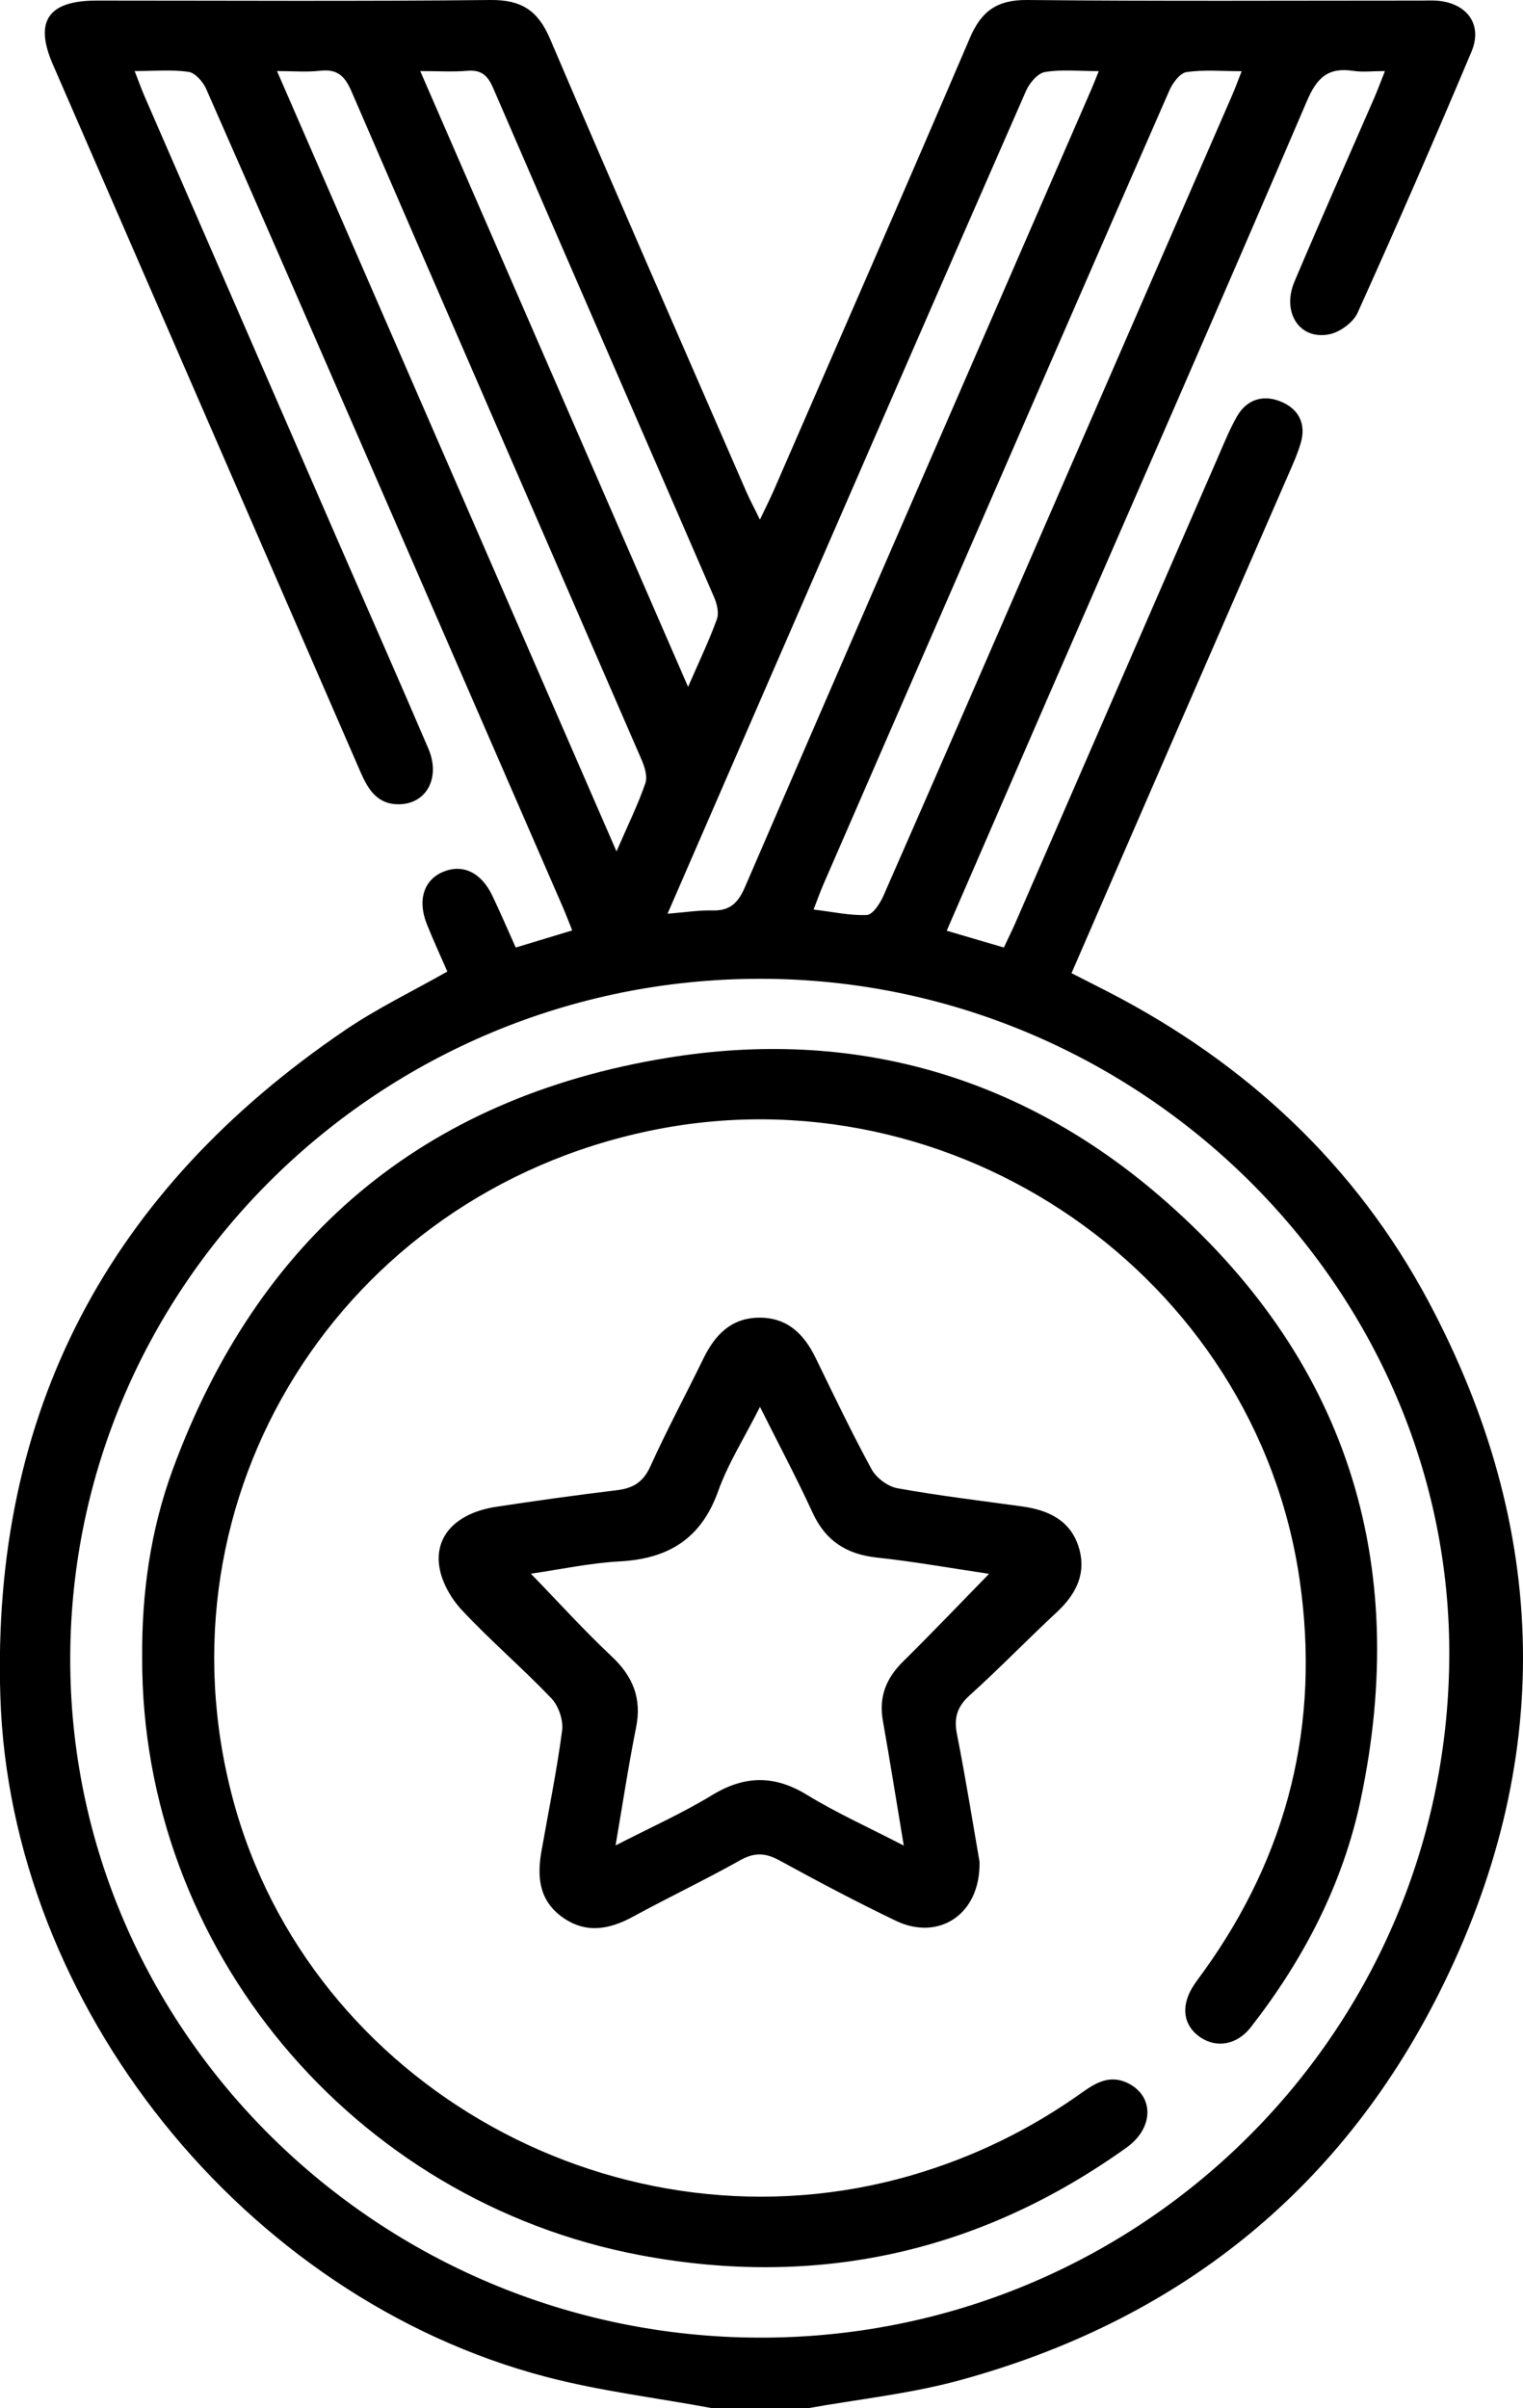 <svg width="43" height="68" viewBox="0 0 43 68" fill="none" xmlns="http://www.w3.org/2000/svg">
<g clip-path="url(#clip0_836_540)">
<path d="M22.799 68C24.229 67.744 25.688 67.592 27.086 67.211C33.216 65.54 37.799 61.896 40.621 56.295C43.908 49.774 43.768 43.194 40.331 36.747C38.28 32.902 35.195 30.022 31.289 28.006C30.955 27.834 30.621 27.666 30.253 27.478C31.259 25.16 32.244 22.888 33.232 20.619C34.318 18.122 35.407 15.626 36.494 13.127C36.581 12.925 36.664 12.719 36.726 12.505C36.88 11.977 36.673 11.562 36.197 11.354C35.693 11.131 35.211 11.256 34.924 11.759C34.726 12.104 34.576 12.476 34.417 12.841C32.5 17.247 30.585 21.655 28.667 26.061C28.573 26.278 28.465 26.491 28.343 26.754C27.795 26.593 27.286 26.444 26.729 26.28C27.7 24.045 28.649 21.854 29.599 19.666C32.039 14.063 34.495 8.467 36.901 2.848C37.184 2.188 37.5 1.894 38.211 2.002C38.469 2.041 38.743 2.007 39.102 2.007C38.987 2.297 38.899 2.535 38.798 2.769C38.047 4.494 37.283 6.215 36.549 7.948C36.178 8.823 36.696 9.612 37.536 9.438C37.838 9.376 38.209 9.102 38.331 8.83C39.433 6.388 40.504 3.932 41.544 1.463C41.866 0.701 41.431 0.098 40.598 0.021C40.441 0.007 40.283 0.016 40.126 0.016C36.42 0.016 32.712 0.036 29.005 0C28.151 -0.009 27.705 0.315 27.383 1.073C25.555 5.347 23.69 9.608 21.835 13.873C21.731 14.109 21.614 14.338 21.455 14.673C21.299 14.349 21.177 14.124 21.075 13.893C19.22 9.628 17.353 5.37 15.528 1.093C15.192 0.304 14.727 -0.009 13.85 0C10.143 0.039 6.437 0.016 2.729 0.016C1.364 0.016 0.961 0.594 1.49 1.814C4.384 8.476 7.282 15.136 10.178 21.798C10.392 22.29 10.655 22.723 11.278 22.709C12.047 22.693 12.443 21.954 12.095 21.14C11.285 19.247 10.452 17.362 9.63 15.476C7.784 11.233 5.938 6.989 4.092 2.744C3.997 2.526 3.917 2.302 3.802 2.007C4.354 2.007 4.847 1.959 5.323 2.03C5.514 2.057 5.735 2.313 5.823 2.515C7.439 6.184 9.036 9.859 10.636 13.533C12.386 17.553 14.135 21.573 15.882 25.593C15.97 25.795 16.048 26.004 16.156 26.271C15.636 26.428 15.134 26.58 14.561 26.754C14.333 26.247 14.128 25.766 13.902 25.294C13.585 24.628 13.06 24.383 12.501 24.621C11.964 24.85 11.782 25.423 12.052 26.095C12.231 26.544 12.434 26.983 12.63 27.432C11.647 27.99 10.657 28.466 9.759 29.076C3.063 33.616 -0.245 39.872 0.01 47.908C0.287 56.622 6.891 64.88 15.424 67.114C16.955 67.515 18.541 67.705 20.102 67.996C21.002 68 21.902 68 22.799 68ZM21.425 66.005C10.705 65.973 1.96 57.341 1.983 46.813C2.004 36.248 10.733 27.648 21.444 27.637C32.164 27.627 41.022 36.371 40.918 46.863C40.814 57.497 32.12 66.037 21.425 66.005ZM22.97 25.682C23.085 25.387 23.163 25.163 23.258 24.947C24.404 22.308 25.555 19.671 26.703 17.034C28.805 12.204 30.904 7.374 33.018 2.549C33.11 2.34 33.315 2.064 33.499 2.036C33.989 1.964 34.498 2.011 35.057 2.011C34.938 2.313 34.864 2.517 34.776 2.717C32.967 6.878 31.155 11.036 29.346 15.197C27.88 18.567 26.418 21.936 24.94 25.299C24.846 25.512 24.641 25.827 24.475 25.836C23.996 25.857 23.511 25.745 22.97 25.682ZM18.847 25.8C19.839 23.516 20.781 21.346 21.724 19.179C24.135 13.639 26.542 8.1 28.969 2.565C29.065 2.345 29.298 2.068 29.503 2.034C29.972 1.955 30.465 2.009 31.022 2.009C30.932 2.231 30.877 2.374 30.817 2.513C29.899 4.624 28.98 6.735 28.064 8.843C25.716 14.242 23.366 19.639 21.034 25.045C20.843 25.487 20.617 25.723 20.113 25.707C19.736 25.698 19.356 25.759 18.847 25.8ZM17.406 24.04C14.169 16.603 11.014 9.347 7.821 2.007C8.288 2.007 8.668 2.041 9.036 1.998C9.515 1.943 9.731 2.138 9.918 2.567C12.639 8.864 15.38 15.149 18.11 21.442C18.2 21.648 18.288 21.925 18.221 22.115C18.014 22.716 17.733 23.287 17.406 24.04ZM19.427 19.394C16.86 13.494 14.377 7.782 11.865 2.007C12.381 2.007 12.788 2.034 13.187 2C13.589 1.964 13.769 2.129 13.923 2.485C15.995 7.281 18.085 12.068 20.161 16.861C20.242 17.047 20.304 17.301 20.242 17.478C20.028 18.072 19.754 18.644 19.427 19.394Z" fill="black"/>
<path d="M4.014 46.815C3.991 54.985 9.939 62.15 18.097 63.681C23.09 64.617 27.682 63.59 31.807 60.638C32.581 60.084 32.59 59.186 31.844 58.819C31.335 58.57 30.937 58.808 30.543 59.089C29.077 60.134 27.48 60.912 25.739 61.42C17.54 63.803 8.733 58.921 6.571 50.781C4.304 42.25 9.617 33.745 18.35 31.927C26.945 30.135 35.46 36.028 36.697 44.631C37.277 48.667 36.37 52.357 33.971 55.683C33.867 55.828 33.757 55.967 33.665 56.118C33.331 56.676 33.419 57.202 33.888 57.524C34.346 57.835 34.924 57.742 35.313 57.243C36.809 55.325 37.912 53.198 38.414 50.831C39.839 44.094 38.018 38.319 32.749 33.779C28.785 30.364 24.057 29.015 18.845 29.868C11.905 31.001 7.278 34.983 4.884 41.473C4.251 43.187 3.998 44.985 4.014 46.815Z" fill="black"/>
<path d="M27.656 52.567C27.47 51.502 27.269 50.234 27.021 48.978C26.928 48.518 27.014 48.198 27.375 47.871C28.22 47.109 29.009 46.291 29.843 45.516C30.393 45.001 30.685 44.411 30.453 43.674C30.216 42.928 29.601 42.638 28.862 42.536C27.684 42.373 26.503 42.232 25.333 42.021C25.062 41.971 24.742 41.729 24.608 41.486C24.047 40.454 23.54 39.393 23.027 38.339C22.702 37.672 22.233 37.201 21.436 37.205C20.637 37.21 20.182 37.699 19.859 38.361C19.364 39.377 18.828 40.375 18.363 41.402C18.163 41.847 17.877 42.023 17.412 42.078C16.277 42.214 15.143 42.373 14.012 42.545C12.924 42.711 12.277 43.332 12.401 44.218C12.463 44.661 12.732 45.135 13.046 45.468C13.851 46.33 14.754 47.1 15.569 47.955C15.773 48.171 15.909 48.574 15.87 48.867C15.72 50.005 15.488 51.132 15.288 52.266C15.161 52.98 15.214 53.647 15.861 54.121C16.526 54.606 17.194 54.49 17.877 54.116C18.879 53.57 19.91 53.08 20.904 52.522C21.312 52.295 21.623 52.318 22.018 52.536C23.096 53.127 24.185 53.703 25.292 54.234C26.5 54.815 27.686 54.062 27.656 52.567ZM25.517 52.112C24.528 51.599 23.628 51.196 22.794 50.685C21.867 50.116 21.026 50.125 20.099 50.69C19.261 51.2 18.354 51.606 17.38 52.107C17.585 50.908 17.746 49.837 17.958 48.781C18.124 47.96 17.875 47.336 17.265 46.765C16.492 46.039 15.778 45.248 14.988 44.434C15.835 44.312 16.664 44.132 17.502 44.087C18.883 44.012 19.799 43.436 20.274 42.11C20.557 41.318 21.02 40.593 21.457 39.724C22.002 40.813 22.5 41.749 22.942 42.711C23.303 43.497 23.885 43.883 24.751 43.978C25.808 44.092 26.857 44.28 27.925 44.438C27.081 45.302 26.3 46.123 25.494 46.917C25.013 47.393 24.806 47.924 24.928 48.593C25.128 49.719 25.306 50.851 25.517 52.112Z" fill="black"/>
</g>
<defs>
<clipPath id="clip0_836_540">
<rect width="43" height="68" fill="white" transform="matrix(-1 0 0 1 43 0)"/>
</clipPath>
</defs>
</svg>
